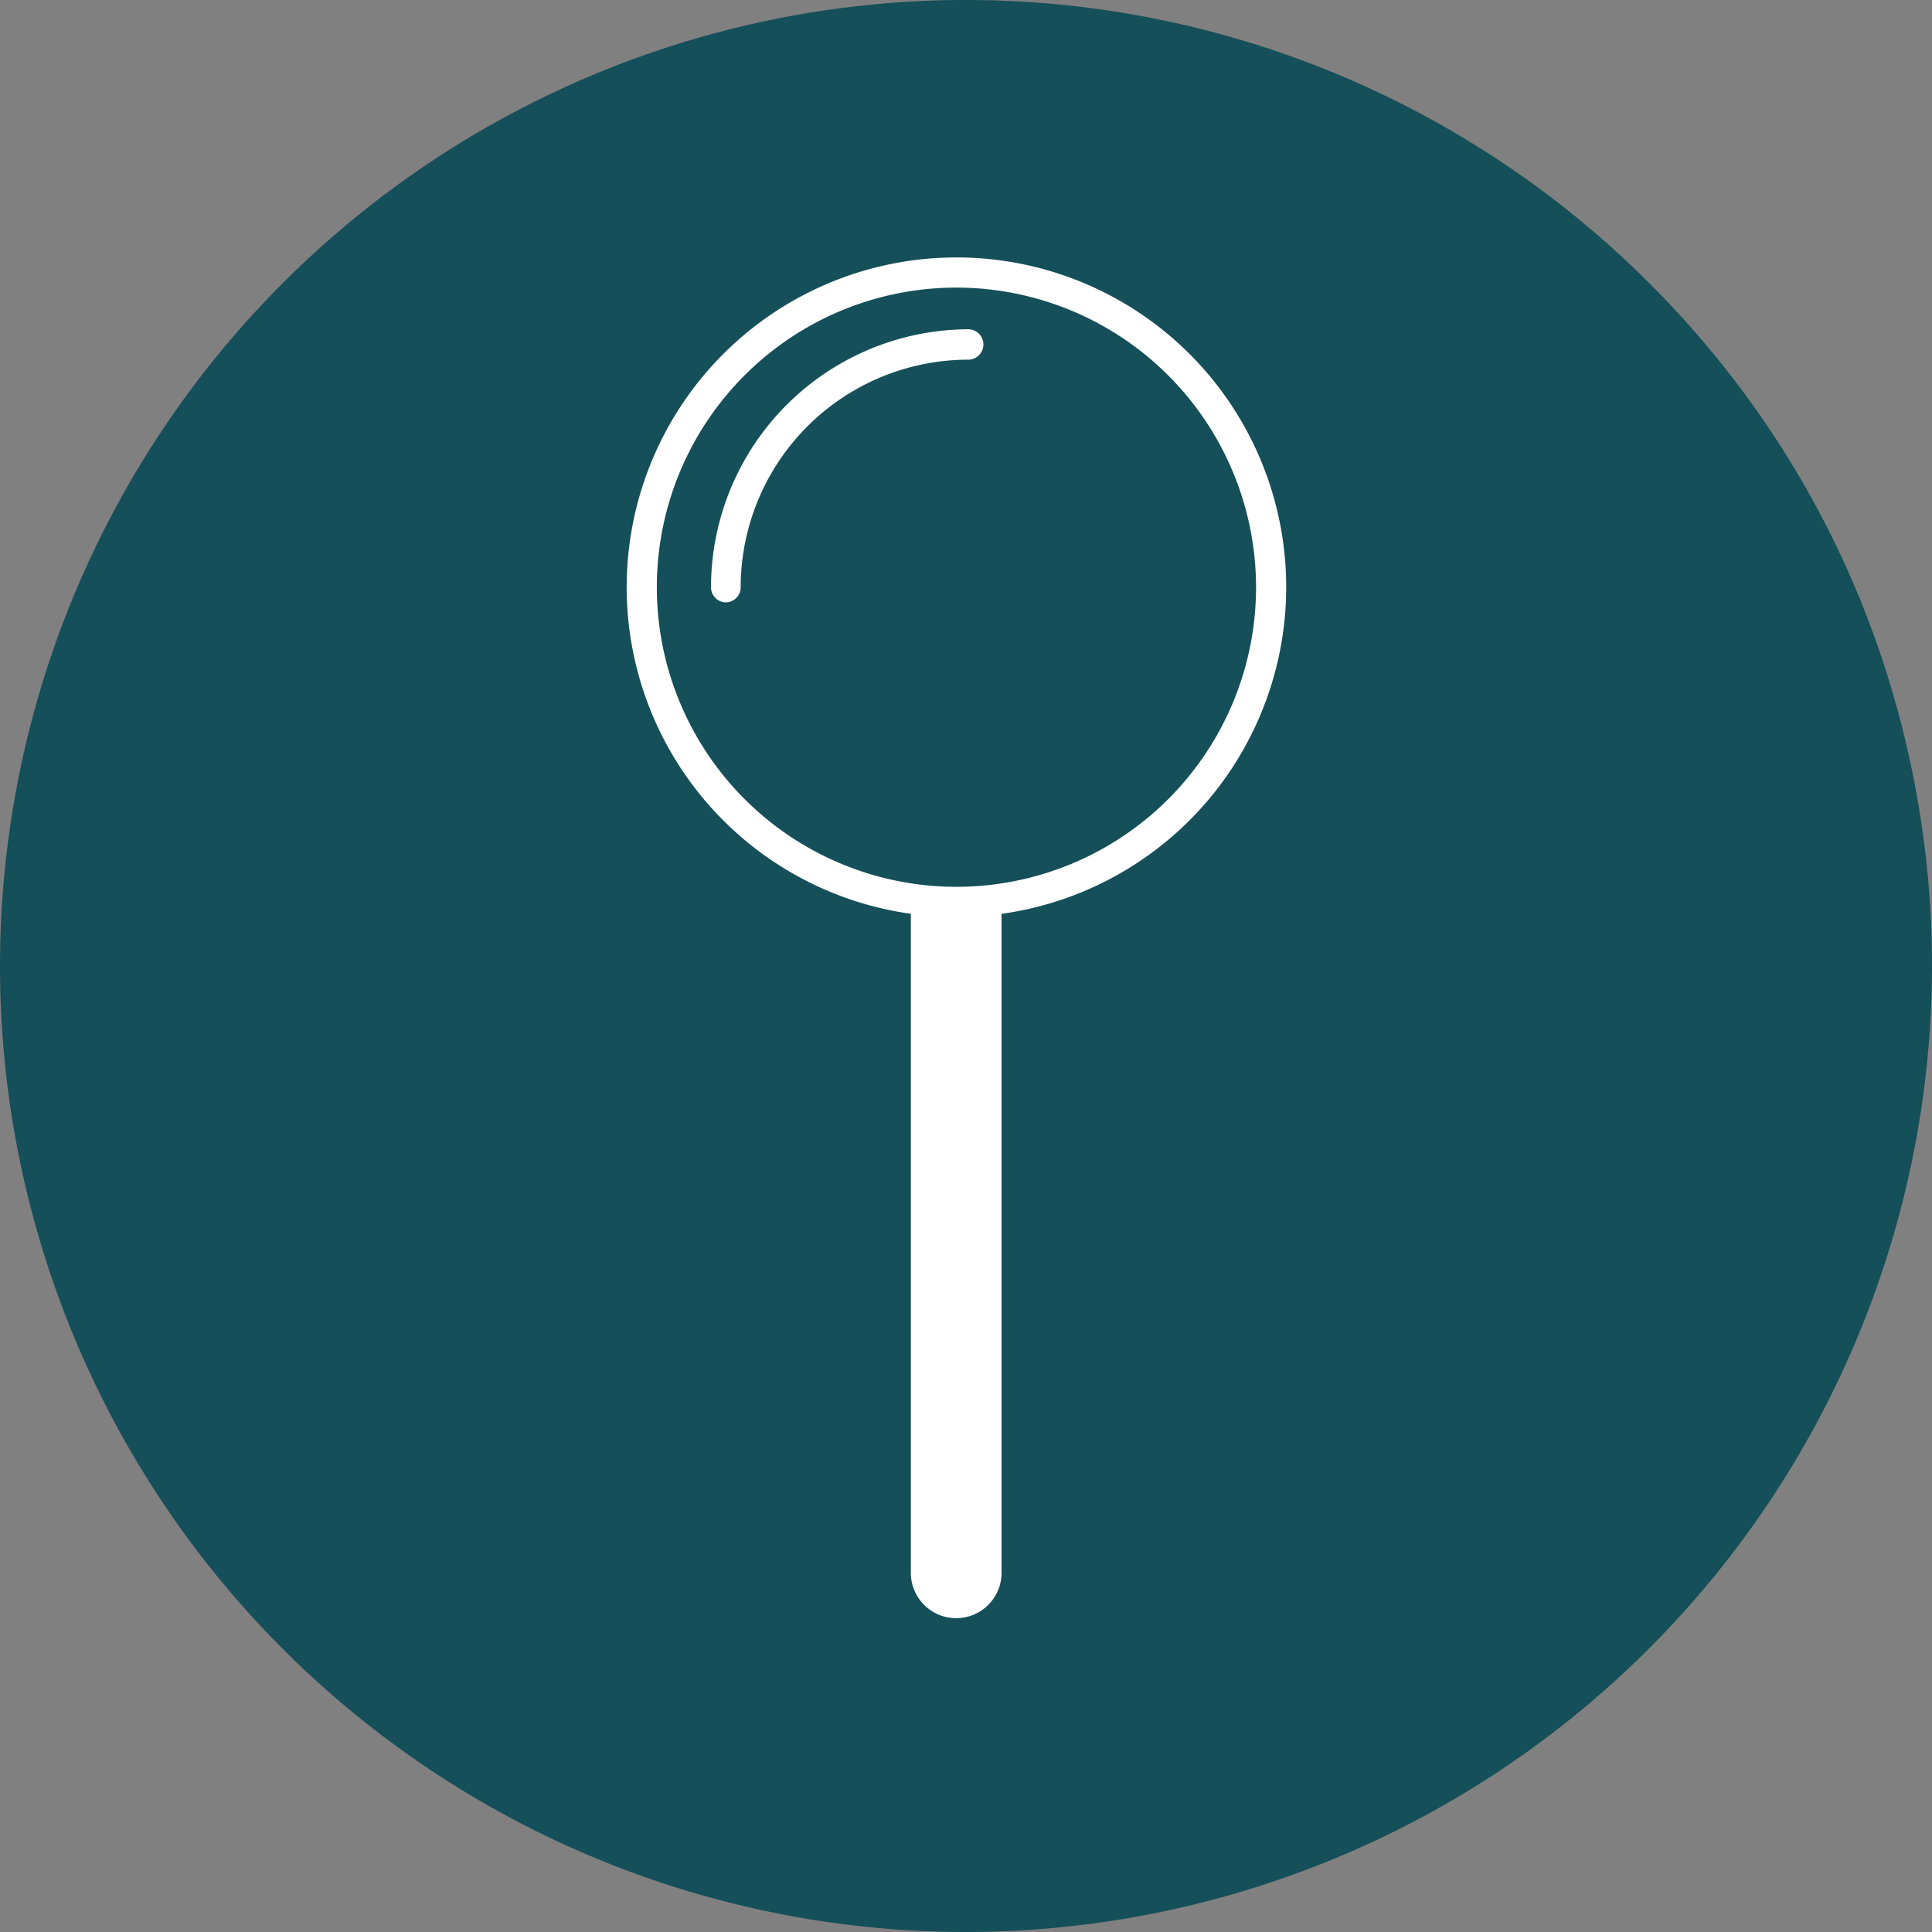 <svg xmlns="http://www.w3.org/2000/svg" viewBox="0 0 78.8 78.8"><rect x="0" y="0" width="78.8" height="78.8" fill="#808080" stroke="none"/><defs><style>.cls-1{fill:#154f59;}.cls-2{fill:#fff;}</style></defs><g id="Capa_2" data-name="Capa 2"><g id="celular"><g id="img"><circle class="cls-1" cx="40.1" cy="39.02" r="38.62"/><path class="cls-1" d="M39.4,78.8A39.4,39.4,0,1,1,78.8,39.4,39.44,39.44,0,0,1,39.4,78.8Zm0-76.6A37.2,37.2,0,1,0,76.6,39.4,37.24,37.24,0,0,0,39.4,2.2Z"/><path class="cls-2" d="M39,37.4A13.45,13.45,0,1,1,52.46,24,13.46,13.46,0,0,1,39,37.4Zm0-25.67A12.22,12.22,0,1,0,51.23,24,12.23,12.23,0,0,0,39,11.73Z"/><path class="cls-2" d="M29.59,24.57A.62.62,0,0,1,29,24,10.53,10.53,0,0,1,39.49,13.43a.62.62,0,1,1,0,1.24A9.29,9.29,0,0,0,30.21,24,.62.62,0,0,1,29.59,24.57Z"/><path class="cls-2" d="M39,66a1.85,1.85,0,0,1-1.85-1.85V36.92c0-1,.83-.08,1.85-.08s1.85-.94,1.85.08V64.15A1.85,1.85,0,0,1,39,66Z"/></g></g></g></svg>